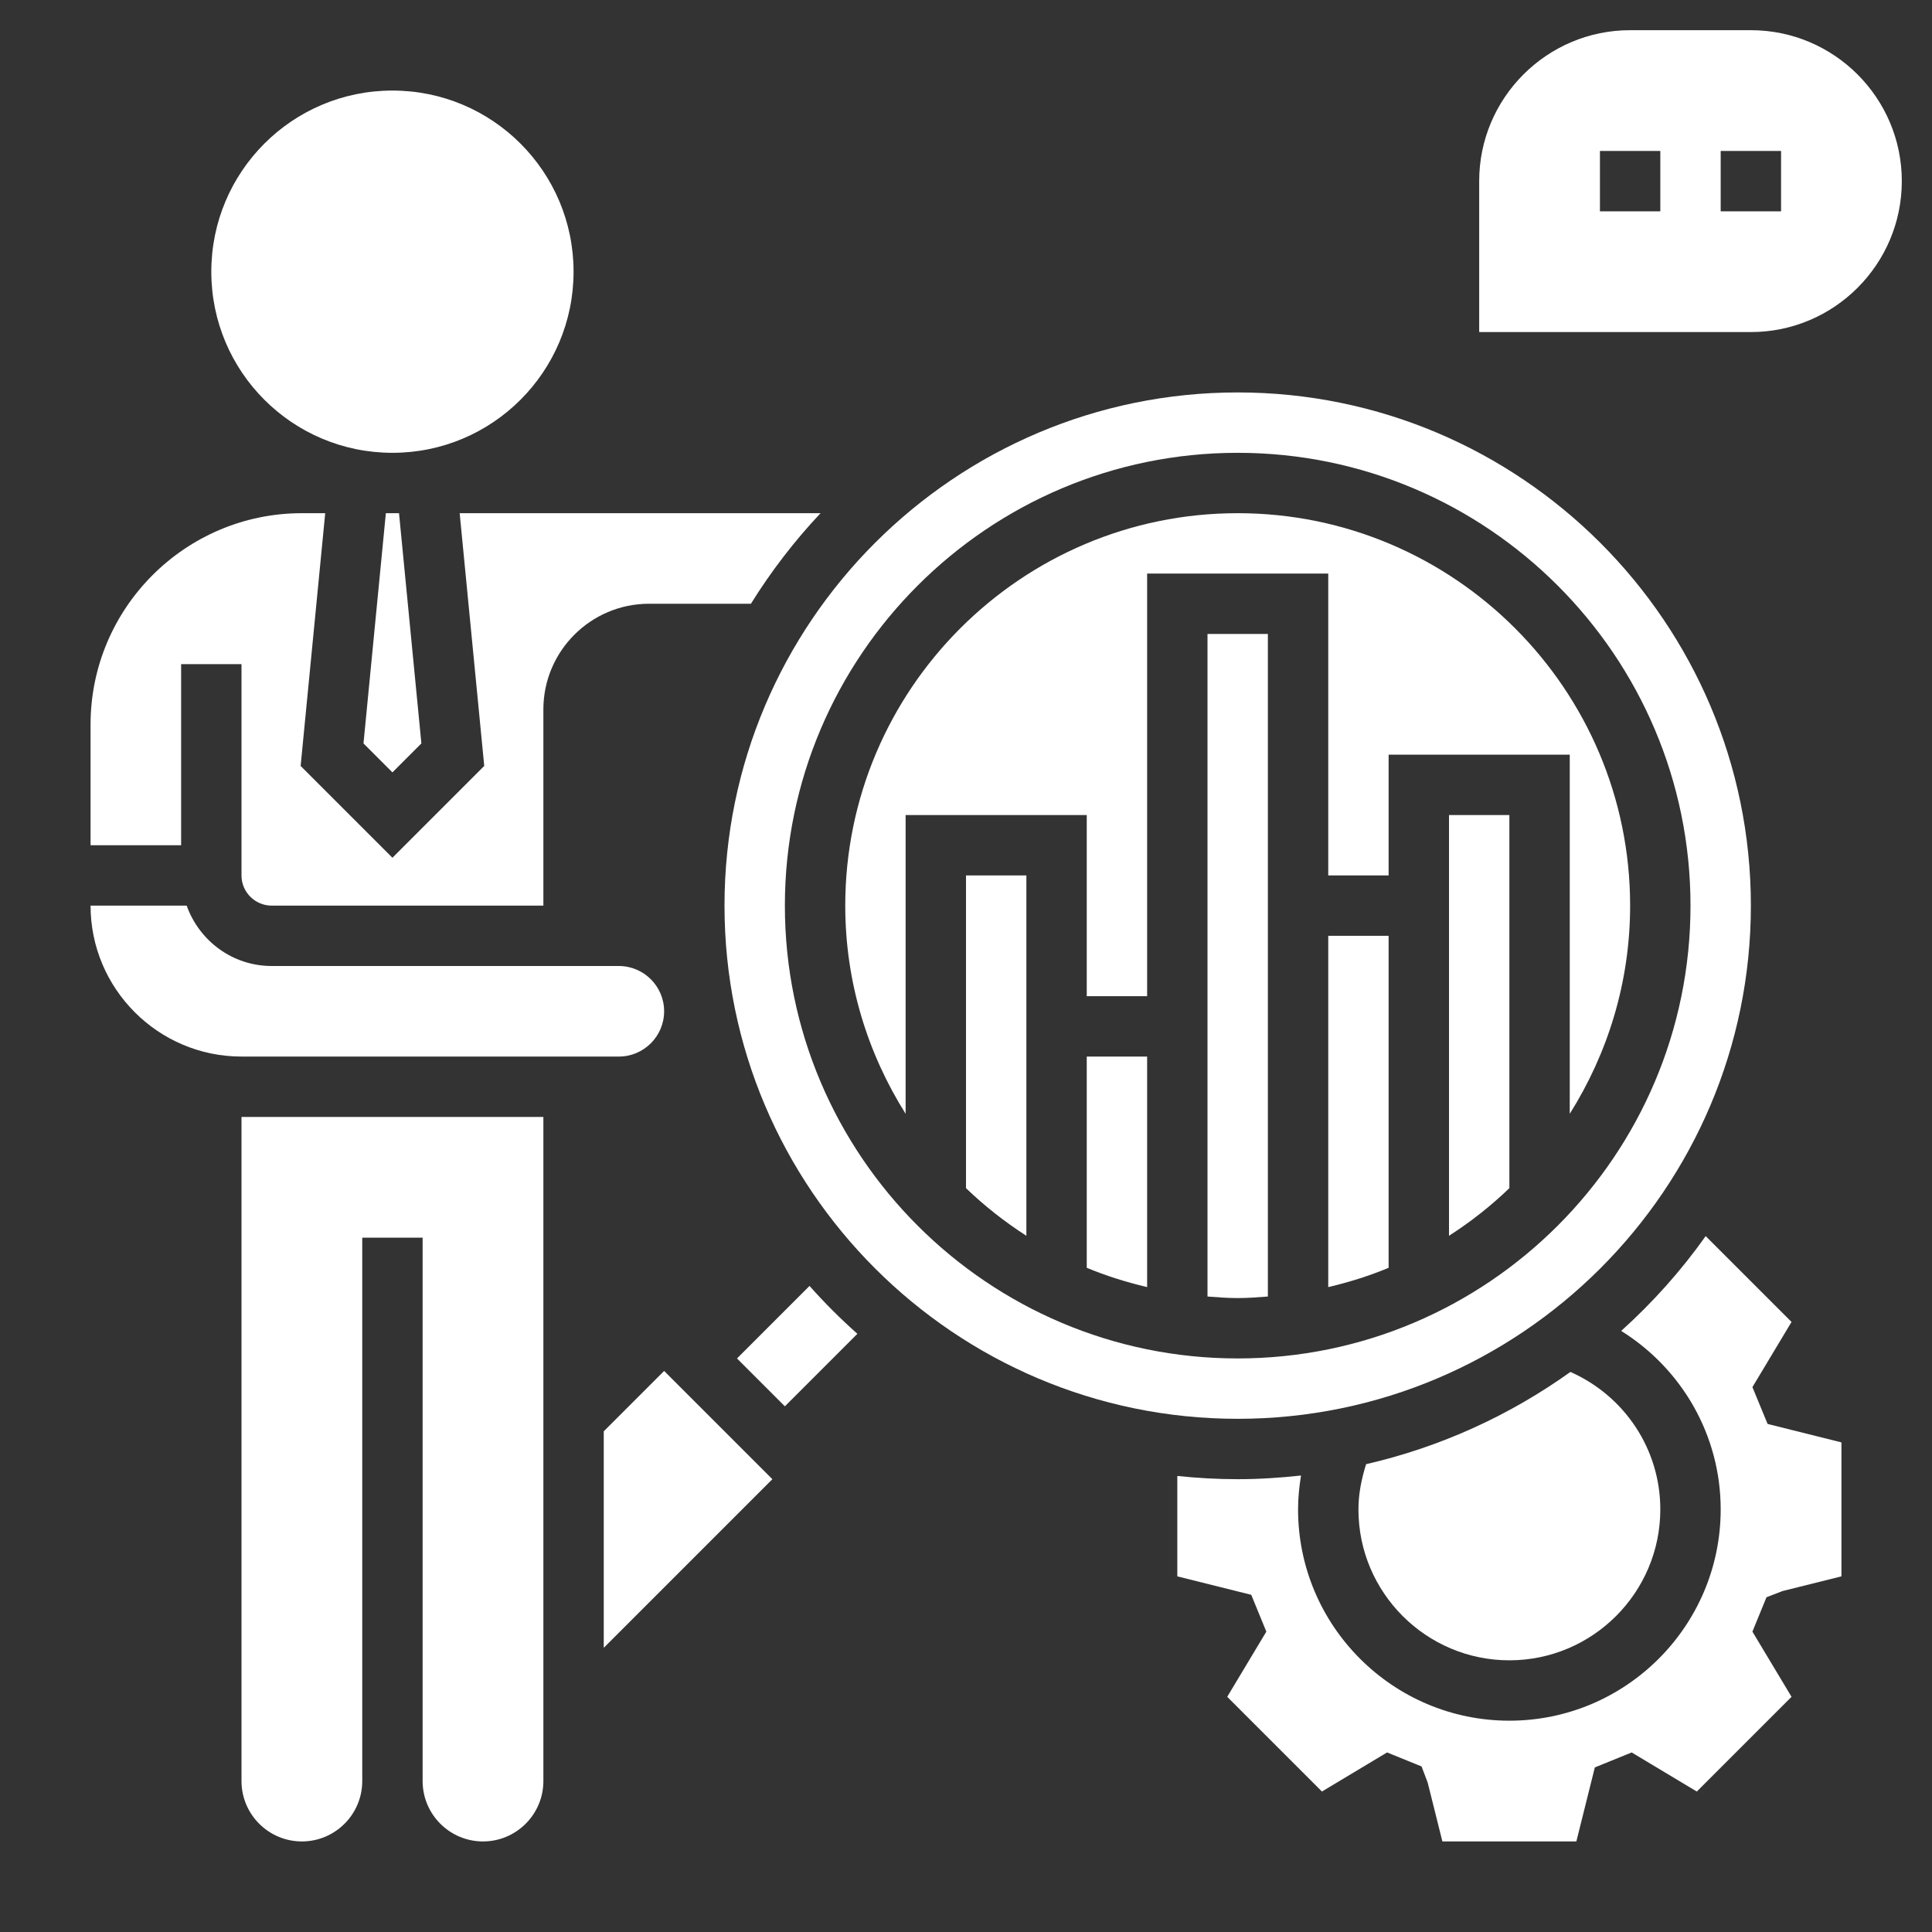 <?xml version="1.0" encoding="utf-8"?>
<!-- Generator: Adobe Illustrator 15.1.0, SVG Export Plug-In . SVG Version: 6.00 Build 0)  -->
<!DOCTYPE svg PUBLIC "-//W3C//DTD SVG 1.1//EN" "http://www.w3.org/Graphics/SVG/1.1/DTD/svg11.dtd">
	 <svg id="Layer_35" enable-background="new 0 0 64 64" height="512" viewBox="0 0 64 64" width="512" xmlns="http://www.w3.org/2000/svg"><rect x="0" y="0" width="64" height="64" fill="#333333" stroke="none"/> <path fill="#ffffff" d="m20 47.414v7.172l5.586-5.586-3.586-3.586z"/><path fill="#ffffff" d="m20.5 35c.827 0 1.5-.673 1.5-1.5s-.673-1.5-1.5-1.5h-11.5c-1.302 0-2.402-.839-2.816-2h-3.184c0 2.757 2.243 5 5 5z"/><path fill="#ffffff" d="m48 40.937c.718-.461 1.388-.989 2-1.578v-12.359h-2z"/><path fill="#ffffff" d="m44 42.637c.688-.163 1.359-.371 2-.64v-10.997h-2z"/><path fill="#ffffff" d="m8 59c0 1.103.897 2 2 2s2-.897 2-2v-18h2v18c0 1.103.897 2 2 2s2-.897 2-2v-22h-10z"/><circle fill="#ffffff" cx="13" cy="9" r="6"/><path fill="#ffffff" d="m12.041 24.627.959.959.959-.959-.741-7.627h-.436z"/><path fill="#ffffff" d="m6 22h2v7c0 .552.449 1 1 1h9v-6.5c0-1.93 1.57-3.5 3.5-3.5h3.375c.67-1.077 1.441-2.081 2.307-3h-11.955l.814 8.373-3.041 3.041-3.041-3.041.814-8.373h-.773c-3.86 0-7 3.141-7 7v4h3z"/><path fill="#ffffff" d="m24.414 45 1.586 1.586 2.402-2.402c-.56-.498-1.088-1.026-1.586-1.586z"/><path fill="#ffffff" d="m45 50c0 2.757 2.243 5 5 5s5-2.243 5-5c0-1.992-1.183-3.758-2.978-4.553-2.004 1.434-4.292 2.486-6.768 3.056-.152.484-.254.981-.254 1.497z"/><path fill="#ffffff" d="m32 39.359c.612.589 1.282 1.117 2 1.578v-11.937h-2z"/><path fill="#ffffff" d="m58 30c0-9.374-7.626-17-17-17s-17 7.626-17 17 7.626 17 17 17 17-7.626 17-17zm-32 0c0-8.271 6.729-15 15-15s15 6.729 15 15-6.729 15-15 15-15-6.729-15-15z"/><path fill="#ffffff" d="m58.051 45.95 1.296-2.159-2.844-2.844c-.814 1.15-1.755 2.199-2.799 3.141 2.013 1.257 3.296 3.46 3.296 5.912 0 3.859-3.14 7-7 7s-7-3.141-7-7c0-.38.038-.753.098-1.122-.69.076-1.388.122-2.098.122-.676 0-1.342-.038-2-.107v3.326l2.449.611.5 1.22-1.296 2.159 3.138 3.138 2.158-1.295 1.142.464.203.535.487 1.949h4.438l.612-2.452 1.22-.496 2.158 1.295 3.138-3.138-1.296-2.159.466-1.139.534-.206 1.949-.486v-4.438l-2.446-.611z"/><path fill="#ffffff" d="m36 41.997c.641.268 1.312.476 2 .64v-7.637h-2z"/><path fill="#ffffff" d="m44 29h2v-4h6v11.896c1.26-2.002 2-4.362 2-6.896 0-7.168-5.832-13-13-13s-13 5.832-13 13c0 2.535.74 4.895 2 6.896v-9.896h6v6h2v-14h6z"/><path fill="#ffffff" d="m42 42.949v-21.949h-2v21.949c.331.026.662.051 1 .051s.669-.025 1-.051z"/><path fill="#ffffff" d="m58 1h-4c-2.757 0-5 2.243-5 5v5h9c2.757 0 5-2.243 5-5s-2.243-5-5-5zm-3 6h-2v-2h2zm4 0h-2v-2h2z"/></svg>